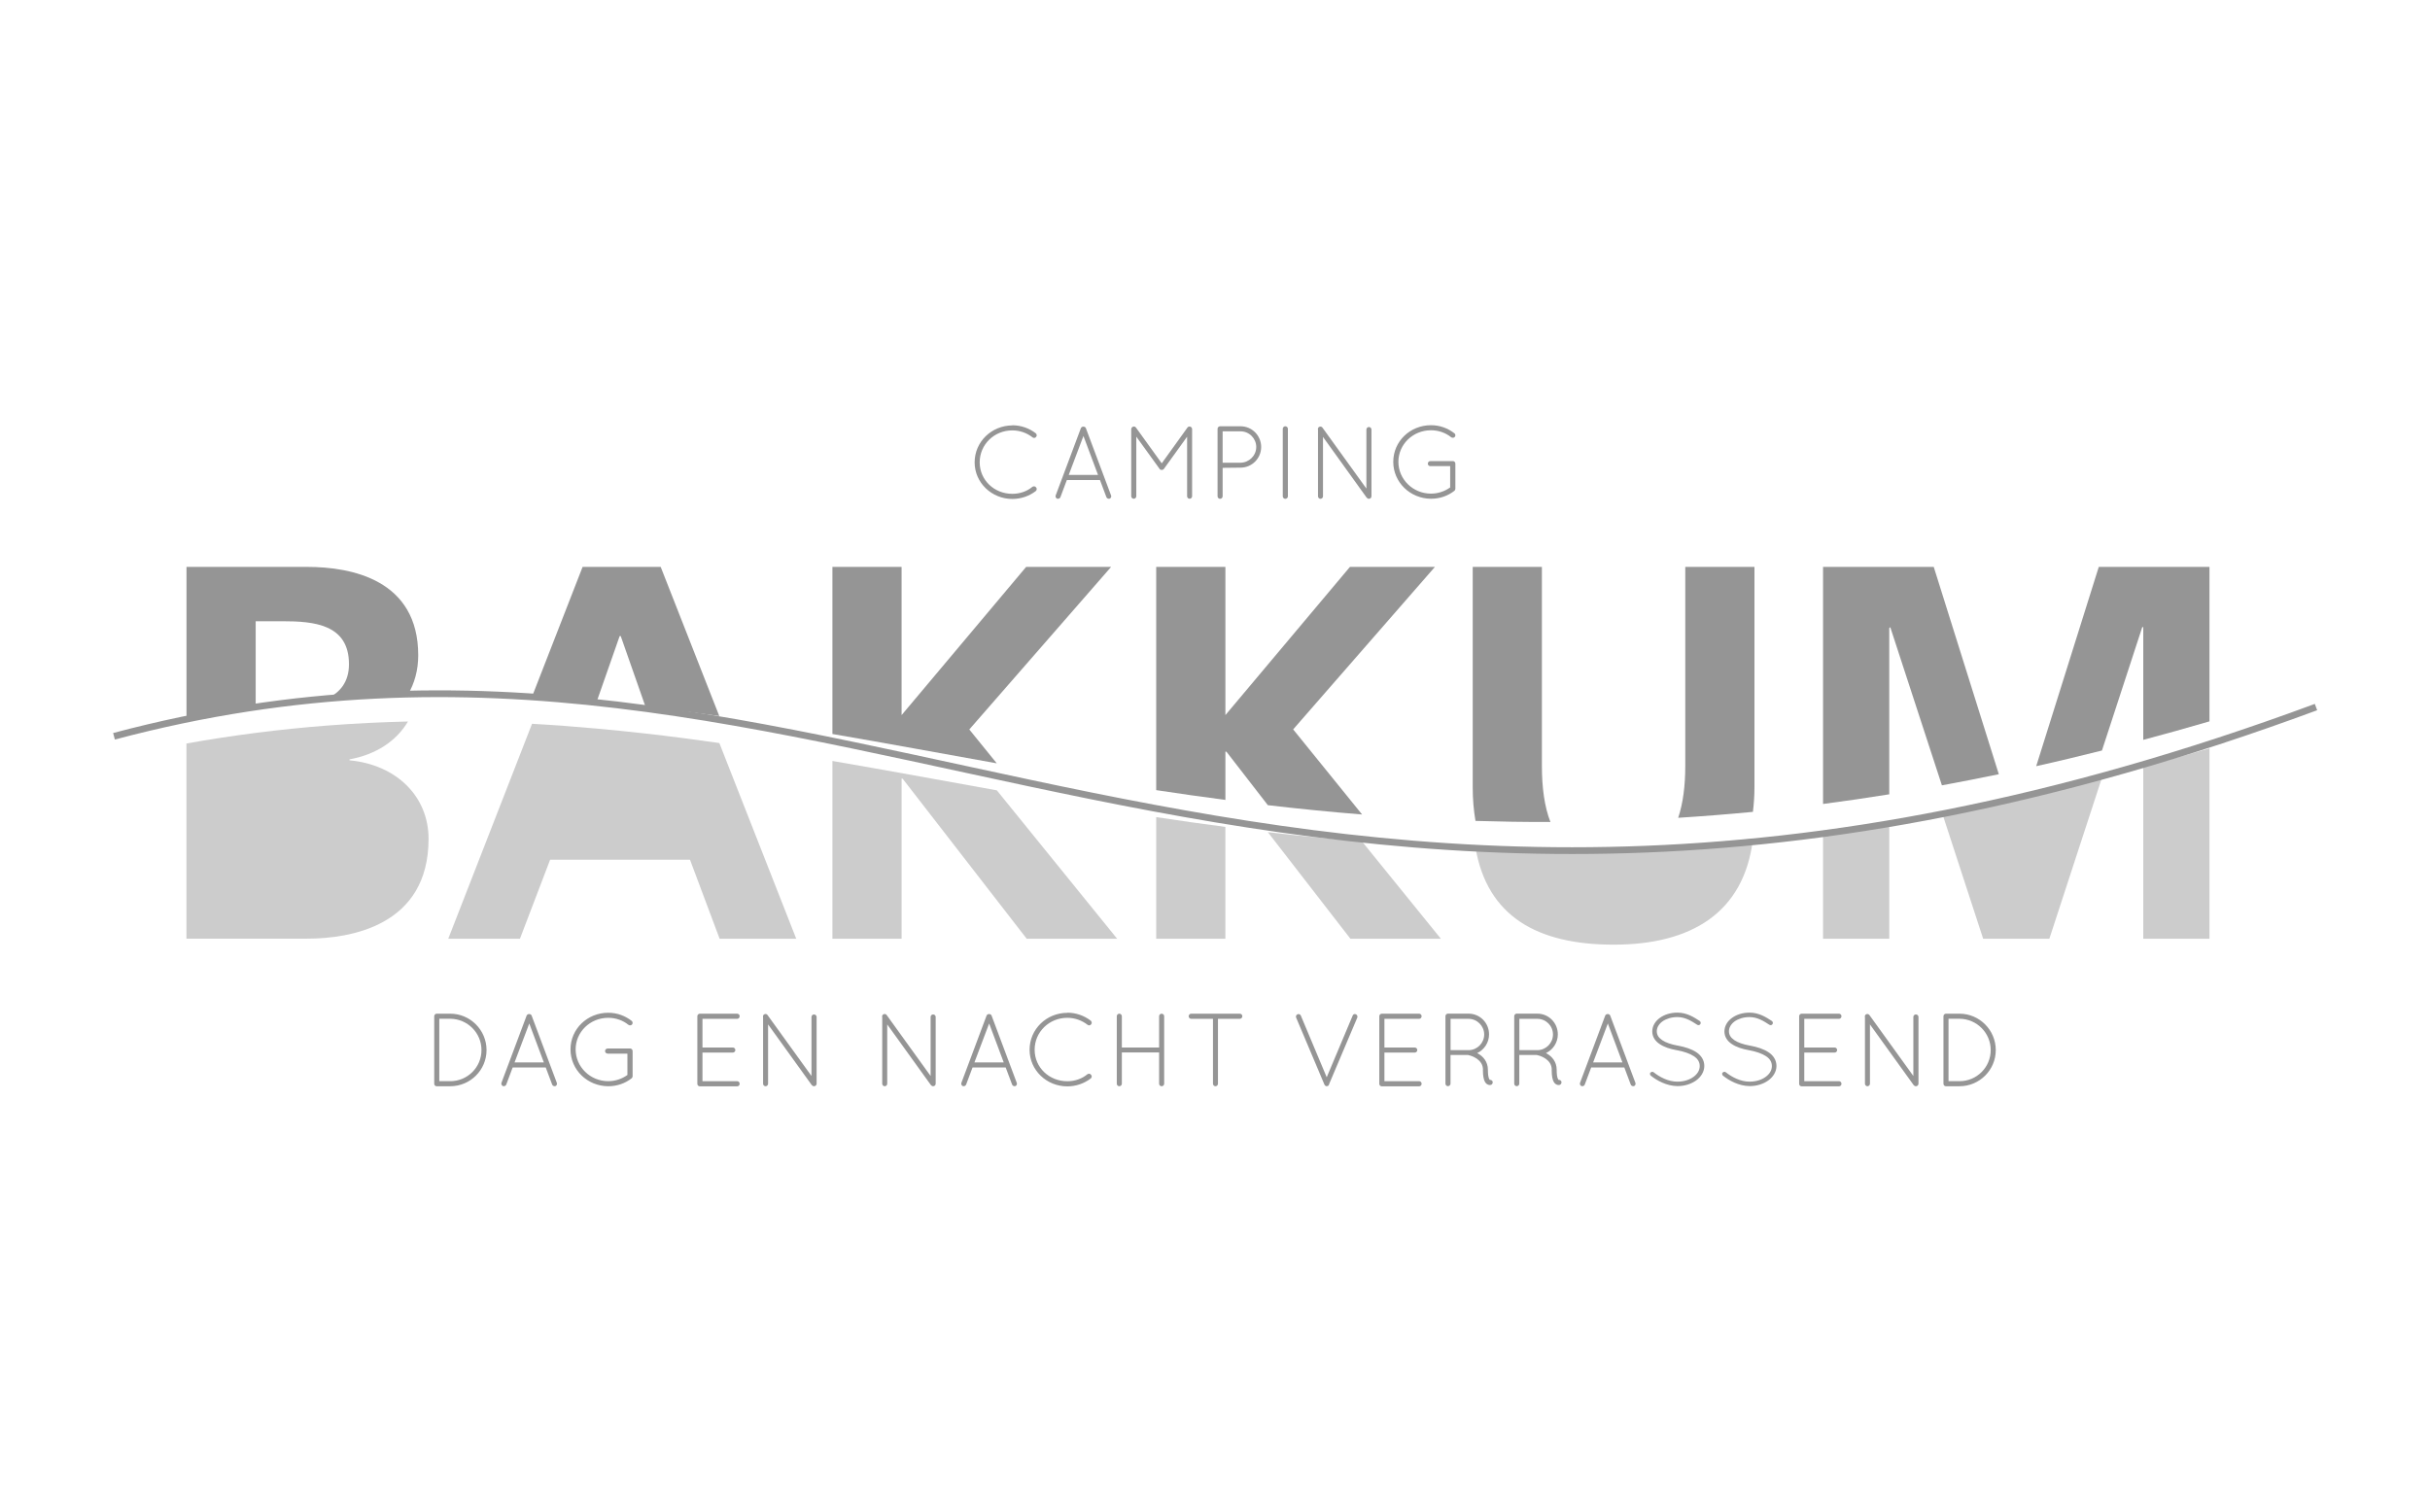 <?xml version="1.0" encoding="UTF-8"?>
<svg id="Laag_1" data-name="Laag 1" xmlns="http://www.w3.org/2000/svg" viewBox="0 0 360 224">
  <defs>
    <style>
      .cls-1 {
        fill: none;
        stroke: #959595;
        stroke-miterlimit: 10;
      }

      .cls-2 {
        fill: #959595;
      }

      .cls-2, .cls-3 {
        stroke-width: 0px;
      }

      .cls-3 {
        fill: #ccc;
      }
    </style>
  </defs>
  <path class="cls-2" d="M37.87,92.06h3.95c4.69,0,9.88.44,9.88,6.37,0,2.64-1.34,4.2-3.22,5.09,4.03-.31,8.02-.51,11.96-.6.97-1.66,1.52-3.61,1.52-5.81,0-11.2-9.88-13.1-16.47-13.1h-17.86v22.18c3.46-.62,6.88-1.14,10.25-1.57v-12.55Z"/>
  <path class="cls-2" d="M91.81,94.26h.15l3.66,10.44c3.66.42,7.3.9,10.94,1.41l-8.68-22.1h-11.57l-7.5,19.25c3.21.18,6.41.42,9.59.71l3.4-9.71Z"/>
  <path class="cls-2" d="M143.6,108.1l21.01-24.09h-12.59l-18.45,21.96v-21.96h-10.25v24.76c8.04,1.38,16.13,2.88,24.35,4.35l-4.07-5.02Z"/>
  <path class="cls-2" d="M191.57,108.1l21.01-24.09h-12.59l-18.45,21.96v-21.96h-10.25v33.08c3.38.51,6.79,1,10.25,1.45v-7.15h.15l6.14,7.93c4.57.53,9.22,1,13.96,1.38l-10.21-12.61Z"/>
  <path class="cls-2" d="M249.67,113.51c0,2.94-.33,5.53-1.05,7.68,3.63-.23,7.32-.52,11.07-.88.14-1.15.23-2.35.23-3.65v-32.65h-10.25v29.5h0Z"/>
  <path class="cls-2" d="M228.43,113.51v-29.5h-10.25v32.65c0,1.81.15,3.46.41,4.99,3.65.11,7.34.17,11.1.16-.88-2.27-1.26-5.08-1.26-8.31"/>
  <path class="cls-2" d="M286.48,84.01h-16.4v35.13c3.22-.42,6.5-.9,9.81-1.43v-24.62l.15-.15,7.65,23.44c2.77-.51,5.59-1.06,8.43-1.65l-9.64-30.72Z"/>
  <path class="cls-2" d="M310.93,84.01l-9.27,29.53c3.2-.71,6.46-1.5,9.74-2.32l5.97-18.28h.15v16.7c3.23-.86,6.49-1.77,9.81-2.74v-22.89h-16.4Z"/>
  <path class="cls-3" d="M51.78,112.68v-.15c3.88-.7,6.94-2.69,8.66-5.61-3.94.09-7.92.29-11.96.6-3.5.27-7.03.63-10.61,1.09-3.37.43-6.79.95-10.25,1.57v28.92h17.86c6.44,0,18.01-1.9,18.01-14.79,0-6.3-4.76-10.98-11.71-11.64"/>
  <path class="cls-3" d="M106.56,110.11c-3.64-.52-7.29-1-10.94-1.41-2.4-.27-4.8-.51-7.21-.73-3.18-.29-6.37-.53-9.59-.71l-12.41,31.85h10.62l4.47-11.71h20.72l4.39,11.71h11.35l-11.39-29Z"/>
  <path class="cls-3" d="M123.32,112.77v26.34h10.25v-23.72h.15l18.38,23.72h13.4l-17.82-21.99c-8.22-1.48-16.31-2.97-24.35-4.35"/>
  <path class="cls-3" d="M171.29,121.09v18.02h10.25v-16.57c-3.46-.45-6.87-.94-10.25-1.45"/>
  <path class="cls-3" d="M229.7,125.82c-3.76,0-7.46-.05-11.1-.16,1.74,10.08,9.08,14.33,20.46,14.33s19.33-4.64,20.64-15.68c-3.75.37-7.44.66-11.07.88-6.48.4-12.79.61-18.92.63"/>
  <path class="cls-3" d="M187.83,123.32l12.23,15.79h13.4l-11.68-14.41c-4.73-.38-9.38-.85-13.95-1.38"/>
  <path class="cls-3" d="M270.08,123.14v15.97h9.81v-17.41c-3.32.53-6.59,1.01-9.81,1.43"/>
  <path class="cls-3" d="M296.12,118.73c-2.84.59-5.66,1.14-8.43,1.65l6.11,18.73h9.81l7.8-23.89c-3.29.82-6.54,1.61-9.74,2.32-1.86.42-3.71.81-5.54,1.19"/>
  <path class="cls-3" d="M317.52,113.64v25.47h9.81v-28.21c-3.32.97-6.58,1.88-9.81,2.74"/>
  <path class="cls-1" d="M343.11,104.78c-157.04,58.14-218.04-24.48-326.22,4.33"/>
  <path class="cls-2" d="M149.97,63.02c1.32,0,2.53.46,3.47,1.18.17.14.2.4.06.54-.12.18-.37.2-.52.08-.83-.65-1.87-1.04-3.01-1.04-2.69,0-4.83,2.1-4.83,4.73s2.15,4.67,4.83,4.67c1.14,0,2.18-.37,2.98-1.04.18-.12.43-.09.54.09.15.14.12.41-.04.54-.94.72-2.15,1.17-3.47,1.17-3.08,0-5.59-2.42-5.59-5.42,0-3.05,2.5-5.46,5.59-5.48"/>
  <path class="cls-2" d="M162.95,71.14h-4.9l-.95,2.53c-.06.15-.2.24-.35.24-.03,0-.09-.01-.14-.01-.18-.08-.29-.31-.21-.49l3.73-9.96c.06-.14.21-.23.37-.23.17,0,.32.09.37.23l3.73,9.96c.08.18-.02.41-.2.49-.06,0-.09.01-.14.01-.14,0-.29-.09-.35-.24l-.95-2.53ZM158.33,70.38h4.34l-2.16-5.77-2.18,5.77Z"/>
  <path class="cls-2" d="M175.88,64.7l-3.44,4.77c-.08.12-.2.17-.31.17h-.03c-.14,0-.25-.05-.32-.17l-3.44-4.76v8.83c0,.2-.17.37-.37.37-.21,0-.38-.17-.38-.37v-9.95c0-.12.06-.23.15-.29,0-.02.02-.02.03-.03.17-.11.4-.08.52.09l3.82,5.3,3.81-5.3c.11-.17.35-.2.52-.09.05.05.08.08.11.12.03.06.06.14.06.2v9.95c0,.2-.17.37-.37.37-.21,0-.37-.17-.37-.37v-8.84Z"/>
  <path class="cls-2" d="M180.38,63.54c0-.2.17-.37.37-.37h3.04c1.69,0,3.05,1.38,3.05,3.07s-1.37,3.06-3.05,3.06l-2.66.03v4.22c0,.2-.17.37-.38.37-.2,0-.37-.17-.37-.37v-10.01ZM183.79,68.57c1.27-.02,2.32-1.06,2.32-2.33s-1.04-2.32-2.32-2.32h-2.66v4.65s2.66,0,2.66,0Z"/>
  <path class="cls-2" d="M190.04,63.54c0-.2.17-.37.37-.37.21,0,.39.17.39.37v10.01c0,.2-.17.37-.39.37-.2,0-.37-.17-.37-.37v-10.01Z"/>
  <path class="cls-2" d="M196,64.75v8.8c0,.2-.17.37-.37.37s-.37-.17-.37-.37v-9.86c-.04-.15,0-.31.14-.41.17-.11.41-.08.52.09l6.51,9.03v-8.75c0-.2.17-.37.37-.37.21,0,.38.17.38.37v9.9c0,.2-.17.37-.38.37-.12,0-.21-.05-.29-.14-.02-.01-.05-.03-.06-.06l-6.45-8.97Z"/>
  <path class="cls-2" d="M211.91,69.08c-.21,0-.38-.15-.38-.37s.17-.38.38-.38h3.36c.19.01.34.18.34.38v3.74c-.01.11-.06.22-.14.28-.95.75-2.15,1.18-3.47,1.18-3.08-.02-5.59-2.43-5.59-5.47s2.5-5.43,5.59-5.43c1.34,0,2.52.46,3.48,1.21.14.11.19.37.05.52-.12.15-.35.18-.54.06-.78-.64-1.84-1.04-2.99-1.04-2.69,0-4.83,2.1-4.83,4.68s2.15,4.71,4.83,4.71c1.04,0,2.04-.34,2.84-.92v-3.16h-2.93Z"/>
  <path class="cls-2" d="M64.73,160.97h-.06c-.19-.01-.34-.17-.34-.37v-10.01c0-.2.17-.37.37-.37h2.01c2.96,0,5.37,2.43,5.37,5.39s-2.41,5.36-5.37,5.36c0,0-1.98,0-1.98,0ZM66.71,160.22c2.55,0,4.62-2.06,4.62-4.61s-2.07-4.62-4.62-4.64h-1.63v9.24s1.63,0,1.63,0Z"/>
  <path class="cls-2" d="M80.85,158.19h-4.9l-.95,2.53c-.06.15-.2.24-.35.24-.03,0-.09-.01-.14-.01-.18-.08-.29-.31-.22-.49l3.73-9.96c.06-.14.22-.23.37-.23.17,0,.32.09.37.23l3.73,9.96c.08.18-.02.42-.2.49-.06,0-.09.01-.14.01-.14,0-.29-.09-.35-.24l-.95-2.53ZM76.23,157.44h4.34l-2.16-5.77-2.18,5.77Z"/>
  <path class="cls-2" d="M90.02,156.13c-.21,0-.38-.15-.38-.37s.17-.38.38-.38h3.36c.19.01.34.18.34.38v3.75c-.01.11-.06.21-.14.28-.95.75-2.15,1.18-3.47,1.18-3.08-.01-5.59-2.42-5.59-5.46s2.5-5.43,5.59-5.43c1.34,0,2.52.46,3.48,1.21.14.11.19.37.05.52-.12.15-.35.19-.54.06-.78-.64-1.84-1.04-2.99-1.04-2.69,0-4.83,2.1-4.83,4.68s2.15,4.71,4.83,4.71c1.04,0,2.04-.34,2.84-.92v-3.16h-2.93Z"/>
  <path class="cls-2" d="M103.31,150.59c0-.2.17-.37.37-.37h5.53c.21,0,.37.17.37.37,0,.21-.15.39-.37.39h-5.14v4.25h4.5c.2,0,.37.17.37.38,0,.2-.17.37-.37.37h-4.5v4.24h5.14c.21,0,.37.17.37.39,0,.2-.15.37-.37.37h-5.56c-.19-.01-.34-.17-.34-.37v-10.01Z"/>
  <path class="cls-2" d="M113.79,151.8v8.8c0,.2-.17.37-.37.37s-.37-.17-.37-.37v-9.86c-.04-.15,0-.31.14-.41.17-.11.41-.08.52.09l6.51,9.03v-8.75c0-.2.17-.37.37-.37.21,0,.39.17.39.37v9.9c0,.2-.17.37-.39.37-.12,0-.21-.04-.29-.14-.01-.02-.05-.03-.06-.06l-6.45-8.96Z"/>
  <path class="cls-2" d="M131.44,151.8v8.8c0,.2-.17.37-.37.37s-.37-.17-.37-.37v-9.86c-.05-.15,0-.31.14-.41.17-.11.42-.08.52.09l6.51,9.03v-8.75c0-.2.17-.37.37-.37.21,0,.38.17.38.37v9.9c0,.2-.17.37-.38.37-.12,0-.21-.04-.29-.14-.02-.02-.04-.03-.06-.06l-6.45-8.96Z"/>
  <path class="cls-2" d="M148.98,158.19h-4.9l-.95,2.53c-.06.15-.2.24-.35.24-.03,0-.09-.01-.14-.01-.18-.08-.29-.31-.21-.49l3.73-9.96c.06-.14.21-.23.37-.23.17,0,.32.09.37.23l3.73,9.96c.08.18-.02.42-.2.49-.06,0-.09.01-.14.01-.14,0-.29-.09-.35-.24l-.95-2.53ZM144.36,157.44h4.34l-2.16-5.77-2.18,5.77Z"/>
  <path class="cls-2" d="M158.12,150.07c1.32,0,2.53.46,3.47,1.18.17.14.2.4.06.54-.12.19-.37.2-.52.08-.83-.64-1.87-1.04-3.01-1.04-2.69,0-4.84,2.1-4.84,4.73s2.15,4.67,4.84,4.67c1.13,0,2.18-.37,2.98-1.04.18-.12.43-.09.54.09.15.14.12.41-.05.54-.94.72-2.15,1.17-3.47,1.17-3.09,0-5.59-2.42-5.59-5.42,0-3.06,2.5-5.47,5.59-5.48"/>
  <path class="cls-2" d="M171.72,155.96h-5.52v4.64c0,.2-.17.37-.38.37-.2,0-.37-.17-.37-.37v-10.01c0-.2.17-.37.37-.37.21,0,.38.17.38.37v4.64h5.52v-4.64c0-.2.17-.37.37-.37.21,0,.38.17.38.37v10.01c0,.2-.17.37-.38.37-.2,0-.37-.17-.37-.37v-4.64Z"/>
  <path class="cls-2" d="M179.71,150.98h-3.24c-.2,0-.37-.17-.37-.39,0-.2.17-.37.37-.37h7.21c.2,0,.37.17.37.37,0,.21-.17.39-.37.39h-3.24v9.62c0,.2-.17.37-.37.37s-.37-.17-.37-.37v-9.62h0Z"/>
  <path class="cls-2" d="M196.22,160.75s-.02-.02-.02-.03v-.02s-4.18-9.9-4.18-9.9c-.08-.18.01-.41.2-.49.18-.09.42,0,.49.18l3.84,9.15,3.85-9.15c.06-.18.29-.28.48-.18.18.08.27.31.2.49l-4.16,9.82c-.02.14-.09.26-.21.31h-.01s-.09.03-.14.03c-.05,0-.11,0-.14-.01-.01,0-.01-.02-.01-.02-.09-.03-.15-.09-.18-.18"/>
  <path class="cls-2" d="M204.34,150.59c0-.2.17-.37.37-.37h5.53c.21,0,.37.17.37.37,0,.21-.15.39-.37.39h-5.14v4.25h4.5c.2,0,.37.17.37.38,0,.2-.17.37-.37.37h-4.5v4.24h5.14c.21,0,.37.17.37.39,0,.2-.15.37-.37.37h-5.56c-.18-.01-.34-.17-.34-.37v-10.01Z"/>
  <path class="cls-2" d="M219.7,158.54c0-.78-.4-1.28-.88-1.63-.48-.34-1.04-.51-1.24-.54-.04-.01-.06-.03-.08-.03h-2.61v4.25c0,.2-.17.37-.38.37-.2,0-.37-.17-.37-.37v-10.01c0-.18.15-.35.34-.37h3.07c1.69,0,3.05,1.36,3.05,3.07,0,1.23-.72,2.29-1.76,2.78.05.03.09.05.15.08.71.4,1.44,1.18,1.44,2.39,0,.63.06,1.01.14,1.24.06.19.14.25.15.26.17-.02.35.08.41.25.05.2-.04.41-.24.49-.02,0-.09.02-.19.02h-.03c-.2,0-.52-.15-.69-.49-.18-.35-.29-.86-.29-1.76M217.55,150.98h-2.65v4.64h2.72c1.24-.03,2.26-1.06,2.26-2.32s-1.04-2.32-2.32-2.32"/>
  <path class="cls-2" d="M229.89,158.54c0-.78-.4-1.28-.88-1.63-.48-.34-1.04-.51-1.24-.54-.04-.01-.06-.03-.08-.03h-2.61v4.25c0,.2-.17.37-.38.37-.2,0-.37-.17-.37-.37v-10.01c0-.18.15-.35.34-.37h3.07c1.69,0,3.05,1.36,3.05,3.07,0,1.23-.72,2.29-1.76,2.78.04.03.09.05.15.08.71.4,1.44,1.18,1.44,2.39,0,.63.06,1.01.14,1.24.06.19.14.25.15.26.17-.02.35.08.41.25.05.2-.04.41-.24.49-.02,0-.09.02-.19.02h-.03c-.2,0-.52-.15-.69-.49-.18-.35-.29-.86-.29-1.76M227.74,150.98h-2.65v4.64h2.72c1.24-.03,2.26-1.06,2.26-2.32,0-1.29-1.04-2.32-2.32-2.32"/>
  <path class="cls-2" d="M240.63,158.19h-4.9l-.95,2.53c-.06.15-.2.24-.35.24-.03,0-.1-.01-.14-.01-.18-.08-.29-.31-.21-.49l3.73-9.96c.06-.14.21-.23.37-.23.17,0,.32.09.37.23l3.73,9.96c.08.18-.02.42-.2.49-.06,0-.09.01-.14.01-.14,0-.29-.09-.35-.24l-.95-2.53ZM236.01,157.44h4.35l-2.16-5.77-2.18,5.77Z"/>
  <path class="cls-2" d="M244.52,158.96c.12-.15.34-.17.48-.05.8.64,2.13,1.4,3.53,1.38.94,0,1.78-.28,2.36-.71.6-.43.92-1,.92-1.6s-.29-1.08-.88-1.47c-.58-.38-1.44-.68-2.49-.88h-.03c-1-.18-1.87-.46-2.53-.91-.66-.43-1.1-1.07-1.1-1.87s.44-1.52,1.12-2.01c.68-.49,1.58-.78,2.6-.78,1.41,0,2.47.69,3.31,1.24.15.11.2.31.09.47-.09.15-.31.2-.46.09-.85-.55-1.77-1.14-2.95-1.14-.88,0-1.66.26-2.2.64-.54.4-.84.92-.84,1.47.01.54.26.94.8,1.31.54.37,1.34.63,2.3.81h.03c1.07.2,2.03.51,2.73.98.71.46,1.18,1.17,1.18,2.03s-.49,1.63-1.21,2.15c-.72.52-1.69.84-2.76.84-1.64-.02-3.07-.84-3.96-1.55-.14-.12-.15-.34-.05-.48"/>
  <path class="cls-2" d="M255.21,158.96c.12-.15.34-.17.48-.05.8.64,2.13,1.4,3.53,1.38.94,0,1.78-.28,2.36-.71.6-.43.92-1,.92-1.6s-.29-1.08-.88-1.47c-.58-.38-1.44-.68-2.49-.88h-.03c-1-.18-1.87-.46-2.53-.91-.66-.43-1.1-1.07-1.1-1.87s.44-1.52,1.12-2.01c.68-.49,1.58-.78,2.6-.78,1.41,0,2.47.69,3.31,1.24.15.11.2.31.09.47-.09.15-.31.2-.46.09-.85-.55-1.77-1.14-2.95-1.14-.88,0-1.66.26-2.2.64-.54.4-.84.92-.84,1.47.01.54.26.94.8,1.31.54.37,1.34.63,2.3.81h.03c1.07.2,2.03.51,2.73.98.71.46,1.18,1.17,1.18,2.03s-.49,1.63-1.21,2.15c-.72.52-1.69.84-2.76.84-1.64-.02-3.07-.84-3.96-1.55-.14-.12-.15-.34-.05-.48"/>
  <path class="cls-2" d="M266.54,150.59c0-.2.17-.37.37-.37h5.53c.21,0,.37.17.37.37,0,.21-.15.39-.37.39h-5.14v4.25h4.5c.2,0,.37.17.37.38,0,.2-.17.37-.37.37h-4.5v4.24h5.14c.21,0,.37.17.37.39,0,.2-.15.37-.37.37h-5.56c-.19-.01-.34-.17-.34-.37v-10.01h0Z"/>
  <path class="cls-2" d="M277.03,151.8v8.8c0,.2-.17.37-.37.37s-.37-.17-.37-.37v-9.86c-.05-.15,0-.31.14-.41.17-.11.41-.08.52.09l6.51,9.03v-8.75c0-.2.17-.37.37-.37.21,0,.39.17.39.37v9.9c0,.2-.17.37-.39.37-.12,0-.21-.04-.29-.14-.02-.02-.05-.03-.06-.06l-6.45-8.96Z"/>
  <path class="cls-2" d="M288.32,160.97h-.06c-.19-.01-.34-.17-.34-.37v-10.01c0-.2.17-.37.37-.37h2.01c2.96,0,5.37,2.43,5.37,5.39s-2.41,5.36-5.37,5.36c0,0-1.98,0-1.98,0ZM290.3,160.22c2.55,0,4.62-2.06,4.62-4.61s-2.07-4.62-4.62-4.64h-1.63v9.24s1.63,0,1.63,0Z"/>
</svg>